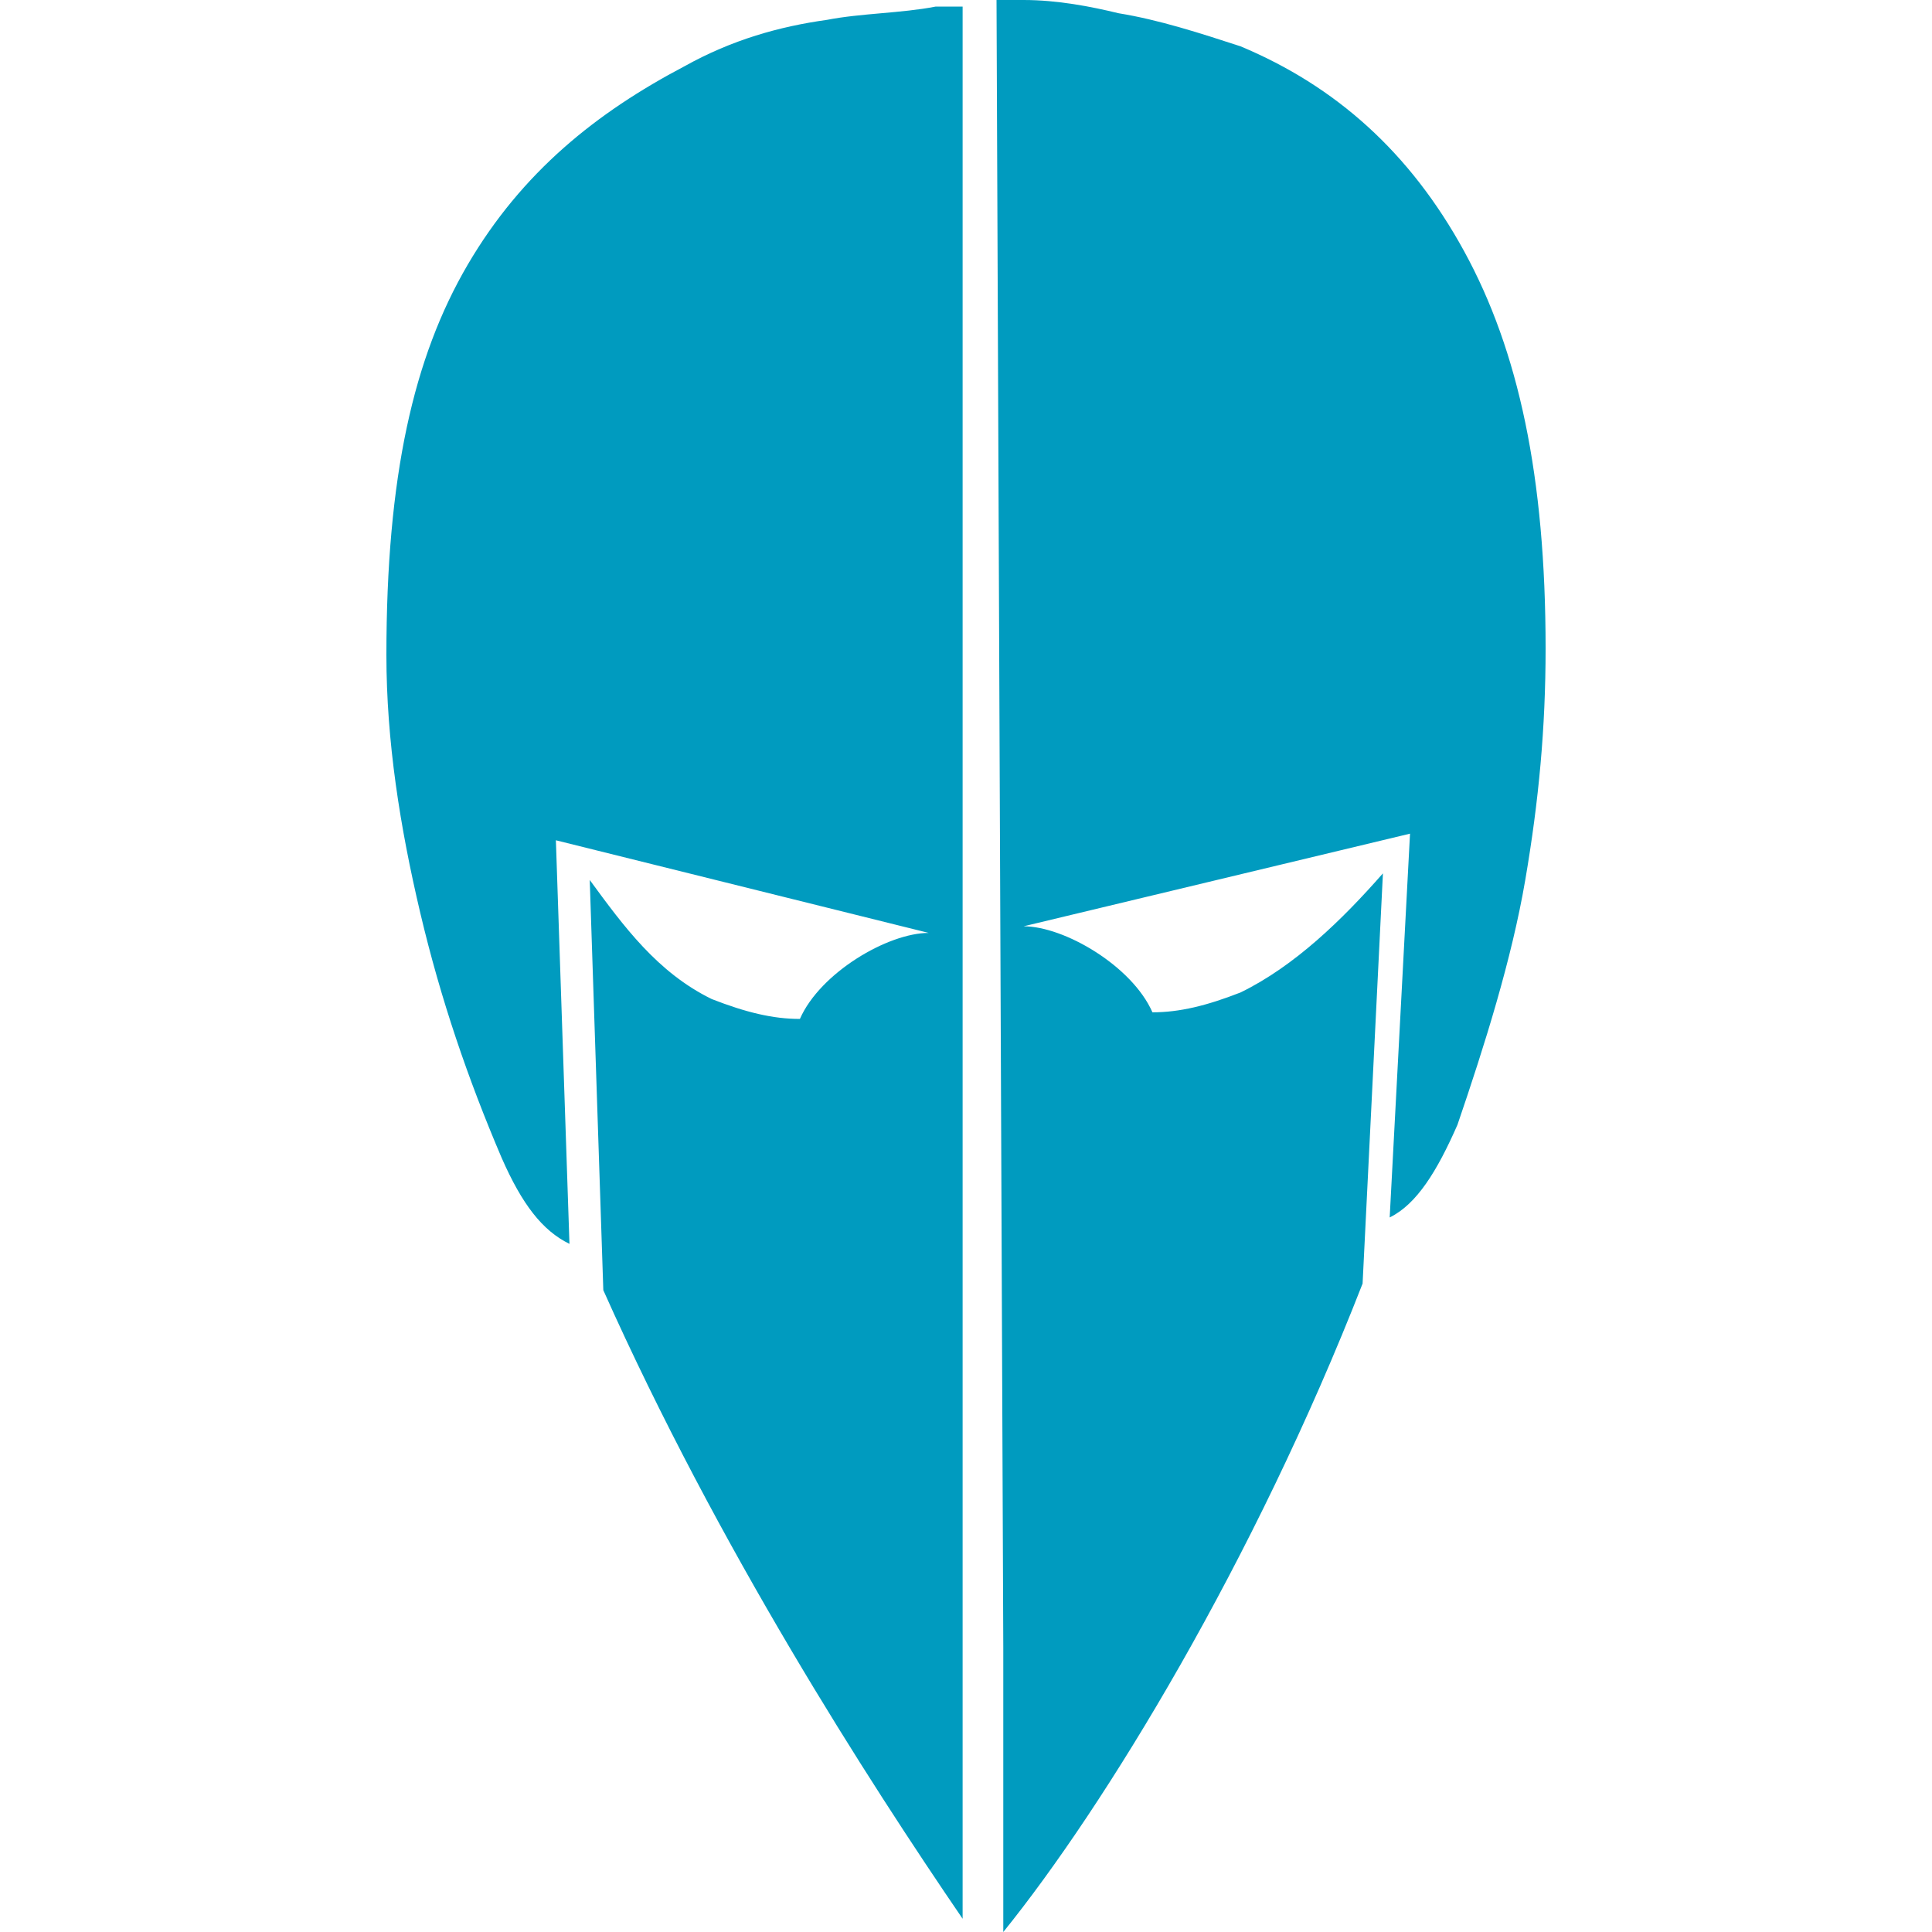 <?xml version="1.0" encoding="UTF-8"?> <svg xmlns="http://www.w3.org/2000/svg" width="40" height="40" viewBox="0 0 40 40" fill="none"><path d="M19.93 39.726C17.965 36.849 14.877 32.055 12.491 26.712L12.21 18.219C12.912 19.178 13.614 20.137 14.737 20.685C15.439 20.959 16 21.096 16.561 21.096C16.982 20.137 18.386 19.315 19.228 19.315L11.509 17.397L11.79 25.753C11.228 25.479 10.807 24.931 10.386 23.972C9.684 22.329 9.123 20.685 8.702 18.904C8.281 17.123 8 15.343 8 13.562C8 9.863 8.561 7.397 9.684 5.479C10.807 3.562 12.351 2.329 14.175 1.37C15.158 0.822 16.14 0.548 17.123 0.411C17.825 0.274 18.667 0.274 19.368 0.137H19.93V39.726ZM20.632 0H21.193C21.895 0 22.596 0.137 23.158 0.274C24 0.411 24.842 0.685 25.684 0.959C27.649 1.781 29.193 3.151 30.316 5.206C31.439 7.26 32 9.863 32 13.425C32 15.069 31.86 16.575 31.579 18.219C31.298 19.863 30.737 21.644 30.175 23.288C29.754 24.246 29.333 24.931 28.772 25.206L29.193 17.26L21.193 19.178C22.035 19.178 23.439 20 23.86 20.959C24.421 20.959 24.982 20.822 25.684 20.548C26.807 20 27.79 19.041 28.632 18.082L28.211 26.575C25.965 32.329 22.877 37.397 20.772 40V34.11L20.632 0Z" fill="#009BBF"></path></svg> 